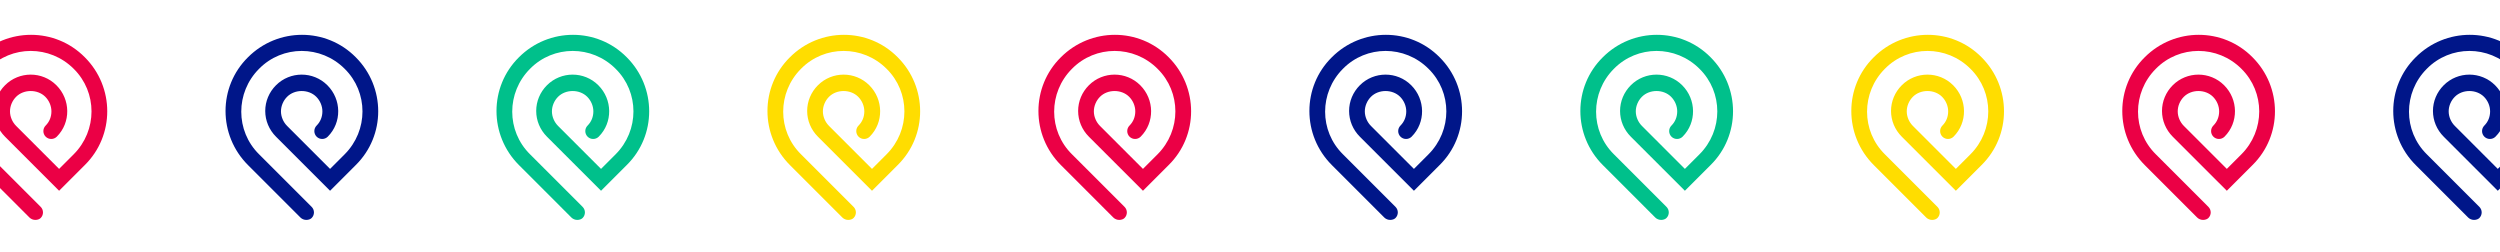 <svg width="1440" height="145" viewBox="0 0 1440 145" fill="none" xmlns="http://www.w3.org/2000/svg">
<g clip-path="url(#clip0)">
<path d="M20.342 126.67C19.237 126.67 17.911 126.228 17.027 125.345L-13.244 95.073C-30.479 77.838 -30.479 49.998 -13.244 32.984C3.991 15.749 31.832 15.749 48.846 32.984C66.08 50.218 66.08 78.059 48.846 95.073L34.041 109.877L2.886 78.722C-1.091 74.745 -3.301 69.442 -3.301 63.918C-3.301 58.394 -1.091 53.091 2.886 49.114C11.062 40.938 24.319 40.938 32.495 49.114C40.67 57.289 40.891 70.547 32.716 78.722C30.948 80.49 28.076 80.49 26.308 78.722C24.54 76.954 24.54 74.082 26.308 72.314C28.517 70.105 29.622 67.232 29.622 64.139C29.622 61.045 28.296 57.952 26.087 55.742C21.668 51.323 13.713 51.323 9.294 55.742C7.084 57.952 5.759 61.045 5.759 64.139C5.759 67.232 7.084 70.326 9.294 72.535L34.041 97.283L42.438 88.886C56.137 75.187 56.137 53.091 42.438 39.612C28.738 25.913 6.642 25.913 -6.836 39.612C-20.535 53.312 -20.535 75.408 -6.836 88.886L23.435 119.158C25.203 120.925 25.203 123.798 23.435 125.565C22.773 126.228 21.668 126.67 20.342 126.67Z" fill="#EB0045"/>
<path d="M176.42 126.67C175.315 126.67 173.989 126.228 173.106 125.345L142.834 95.073C125.6 77.838 125.6 49.998 142.834 32.984C160.069 15.749 187.91 15.749 204.924 32.984C222.159 50.218 222.159 78.059 204.924 95.073L190.119 109.877L158.964 78.722C154.987 74.745 152.777 69.442 152.777 63.918C152.777 58.394 154.987 53.091 158.964 49.114C167.14 40.938 180.397 40.938 188.573 49.114C196.748 57.289 196.969 70.547 188.794 78.722C187.026 80.49 184.154 80.49 182.386 78.722C180.618 76.954 180.618 74.082 182.386 72.314C184.596 70.105 185.7 67.232 185.7 64.139C185.7 61.045 184.375 57.952 182.165 55.742C177.746 51.323 169.791 51.323 165.372 55.742C163.163 57.952 161.837 61.045 161.837 64.139C161.837 67.232 163.163 70.326 165.372 72.535L190.119 97.283L198.516 88.886C212.215 75.187 212.215 53.091 198.516 39.612C184.816 25.913 162.721 25.913 149.242 39.612C135.543 53.312 135.543 75.408 149.242 88.886L179.513 119.158C181.281 120.925 181.281 123.798 179.513 125.565C178.851 126.228 177.746 126.67 176.42 126.67Z" fill="#001689"/>
<path d="M332.494 126.671C331.389 126.671 330.064 126.229 329.18 125.345L298.909 95.074C281.674 77.839 281.674 49.998 298.909 32.984C316.143 15.749 343.984 15.749 360.998 32.984C378.233 50.219 378.233 78.06 360.998 95.074L346.194 109.878L315.039 78.723C311.061 74.745 308.852 69.442 308.852 63.918C308.852 58.395 311.061 53.091 315.039 49.114C323.214 40.939 336.472 40.939 344.647 49.114C352.822 57.29 353.043 70.547 344.868 78.723C343.1 80.49 340.228 80.49 338.46 78.723C336.692 76.955 336.692 74.082 338.46 72.315C340.67 70.105 341.775 67.233 341.775 64.139C341.775 61.046 340.449 57.953 338.239 55.743C333.82 51.324 325.865 51.324 321.446 55.743C319.237 57.953 317.911 61.046 317.911 64.139C317.911 67.233 319.237 70.326 321.446 72.536L346.194 97.283L354.59 88.887C368.29 75.187 368.29 53.091 354.59 39.613C340.891 25.913 318.795 25.913 305.316 39.613C291.617 53.312 291.617 75.408 305.316 88.887L335.588 119.158C337.355 120.926 337.355 123.798 335.588 125.566C334.925 126.229 333.82 126.671 332.494 126.671Z" fill="#00C08B"/>
<path d="M488.569 126.671C487.465 126.671 486.139 126.229 485.255 125.345L454.984 95.074C437.749 77.839 437.749 49.998 454.984 32.985C472.218 15.75 500.059 15.75 517.073 32.985C534.308 50.219 534.308 78.06 517.073 95.074L502.269 109.878L471.114 78.723C467.136 74.746 464.927 69.443 464.927 63.919C464.927 58.395 467.136 53.092 471.114 49.115C479.289 40.939 492.547 40.939 500.722 49.115C508.898 57.29 509.119 70.548 500.943 78.723C499.175 80.491 496.303 80.491 494.535 78.723C492.768 76.956 492.768 74.083 494.535 72.315C496.745 70.106 497.85 67.233 497.85 64.14C497.85 61.047 496.524 57.953 494.314 55.743C489.895 51.324 481.941 51.324 477.522 55.743C475.312 57.953 473.986 61.047 473.986 64.14C473.986 67.233 475.312 70.327 477.522 72.536L502.269 97.284L510.665 88.887C524.365 75.188 524.365 53.092 510.665 39.614C496.966 25.914 474.87 25.914 461.392 39.614C447.692 53.313 447.692 75.409 461.392 88.887L491.663 119.159C493.431 120.926 493.431 123.799 491.663 125.566C491 126.229 489.895 126.671 488.569 126.671Z" fill="#FFDD00"/>
<path d="M644.647 126.671C643.542 126.671 642.216 126.229 641.332 125.345L611.061 95.074C593.826 77.839 593.826 49.998 611.061 32.984C628.296 15.749 656.136 15.749 673.15 32.984C690.385 50.219 690.385 78.06 673.15 95.074L658.346 109.878L627.191 78.723C623.214 74.745 621.004 69.442 621.004 63.918C621.004 58.395 623.214 53.091 627.191 49.114C635.366 40.939 648.624 40.939 656.799 49.114C664.975 57.29 665.196 70.547 657.02 78.723C655.253 80.49 652.38 80.49 650.612 78.723C648.845 76.955 648.845 74.082 650.612 72.315C652.822 70.105 653.927 67.233 653.927 64.139C653.927 61.046 652.601 57.953 650.392 55.743C645.972 51.324 638.018 51.324 633.599 55.743C631.389 57.953 630.063 61.046 630.063 64.139C630.063 67.233 631.389 70.326 633.599 72.536L658.346 97.283L666.742 88.887C680.442 75.187 680.442 53.091 666.742 39.613C653.043 25.913 630.947 25.913 617.469 39.613C603.769 53.312 603.769 75.408 617.469 88.887L647.74 119.158C649.508 120.926 649.508 123.798 647.74 125.566C647.077 126.229 645.972 126.671 644.647 126.671Z" fill="#EB0045"/>
<path d="M800.722 126.671C799.617 126.671 798.291 126.229 797.407 125.345L767.136 95.074C749.901 77.839 749.901 49.998 767.136 32.984C784.371 15.749 812.212 15.749 829.225 32.984C846.46 50.219 846.46 78.06 829.225 95.074L814.421 109.878L783.266 78.723C779.289 74.745 777.079 69.442 777.079 63.918C777.079 58.395 779.289 53.091 783.266 49.114C791.442 40.939 804.699 40.939 812.875 49.114C821.05 57.29 821.271 70.547 813.095 78.723C811.328 80.49 808.455 80.49 806.688 78.723C804.92 76.955 804.92 74.082 806.688 72.315C808.897 70.105 810.002 67.233 810.002 64.139C810.002 61.046 808.676 57.953 806.467 55.743C802.048 51.324 794.093 51.324 789.674 55.743C787.464 57.953 786.139 61.046 786.139 64.139C786.139 67.233 787.464 70.326 789.674 72.536L814.421 97.283L822.818 88.887C836.517 75.187 836.517 53.091 822.818 39.613C809.118 25.913 787.022 25.913 773.544 39.613C759.844 53.312 759.844 75.408 773.544 88.887L803.815 119.158C805.583 120.926 805.583 123.798 803.815 125.566C803.152 126.229 802.048 126.671 800.722 126.671Z" fill="#001689"/>
<path d="M956.799 126.67C955.694 126.67 954.368 126.228 953.485 125.345L923.213 95.073C905.978 77.838 905.978 49.998 923.213 32.984C940.448 15.749 968.289 15.749 985.303 32.984C1002.54 50.218 1002.54 78.059 985.303 95.073L970.498 109.877L939.343 78.722C935.366 74.745 933.156 69.442 933.156 63.918C933.156 58.394 935.366 53.091 939.343 49.114C947.519 40.938 960.776 40.938 968.952 49.114C977.127 57.289 977.348 70.547 969.173 78.722C967.405 80.49 964.533 80.49 962.765 78.722C960.997 76.954 960.997 74.082 962.765 72.314C964.974 70.105 966.079 67.232 966.079 64.139C966.079 61.045 964.753 57.952 962.544 55.742C958.125 51.323 950.17 51.323 945.751 55.742C943.541 57.952 942.216 61.045 942.216 64.139C942.216 67.232 943.541 70.326 945.751 72.535L970.498 97.283L978.895 88.886C992.594 75.187 992.594 53.091 978.895 39.612C965.195 25.913 943.099 25.913 929.621 39.612C915.922 53.312 915.922 75.408 929.621 88.886L959.892 119.158C961.66 120.925 961.66 123.798 959.892 125.565C959.229 126.228 958.125 126.67 956.799 126.67Z" fill="#00C08B"/>
<path d="M1112.87 126.671C1111.77 126.671 1110.44 126.229 1109.56 125.345L1079.29 95.074C1062.05 77.839 1062.05 49.998 1079.29 32.985C1096.52 15.75 1124.36 15.75 1141.38 32.985C1158.61 50.219 1158.61 78.06 1141.38 95.074L1126.57 109.878L1095.42 78.723C1091.44 74.746 1089.23 69.443 1089.23 63.919C1089.23 58.395 1091.44 53.092 1095.42 49.115C1103.59 40.939 1116.85 40.939 1125.03 49.115C1133.2 57.29 1133.42 70.548 1125.25 78.723C1123.48 80.491 1120.61 80.491 1118.84 78.723C1117.07 76.956 1117.07 74.083 1118.84 72.315C1121.05 70.106 1122.15 67.233 1122.15 64.14C1122.15 61.047 1120.83 57.953 1118.62 55.743C1114.2 51.324 1106.24 51.324 1101.83 55.743C1099.62 57.953 1098.29 61.047 1098.29 64.14C1098.29 67.233 1099.62 70.327 1101.83 72.536L1126.57 97.284L1134.97 88.887C1148.67 75.188 1148.67 53.092 1134.97 39.614C1121.27 25.914 1099.17 25.914 1085.7 39.614C1072 53.313 1072 75.409 1085.7 88.887L1115.97 119.159C1117.73 120.926 1117.73 123.799 1115.97 125.566C1115.3 126.229 1114.2 126.671 1112.87 126.671Z" fill="#FFDD00"/>
<path d="M1268.95 126.67C1267.84 126.67 1266.52 126.228 1265.63 125.345L1235.36 95.073C1218.13 77.838 1218.13 49.998 1235.36 32.984C1252.6 15.749 1280.44 15.749 1297.45 32.984C1314.69 50.218 1314.69 78.059 1297.45 95.073L1282.65 109.877L1251.49 78.722C1247.52 74.745 1245.31 69.442 1245.31 63.918C1245.31 58.394 1247.52 53.091 1251.49 49.114C1259.67 40.938 1272.93 40.938 1281.1 49.114C1289.28 57.289 1289.5 70.547 1281.32 78.722C1279.55 80.49 1276.68 80.49 1274.91 78.722C1273.15 76.954 1273.15 74.082 1274.91 72.314C1277.12 70.105 1278.23 67.232 1278.23 64.139C1278.23 61.045 1276.9 57.952 1274.69 55.742C1270.27 51.323 1262.32 51.323 1257.9 55.742C1255.69 57.952 1254.37 61.045 1254.37 64.139C1254.37 67.232 1255.69 70.326 1257.9 72.535L1282.65 97.283L1291.04 88.886C1304.74 75.187 1304.74 53.091 1291.04 39.612C1277.34 25.913 1255.25 25.913 1241.77 39.612C1228.07 53.312 1228.07 75.408 1241.77 88.886L1272.04 119.158C1273.81 120.925 1273.81 123.798 1272.04 125.565C1271.38 126.228 1270.27 126.67 1268.95 126.67Z" fill="#EB0045"/>
<path d="M1425.02 126.671C1423.92 126.671 1422.59 126.229 1421.71 125.345L1391.44 95.074C1374.2 77.839 1374.2 49.998 1391.44 32.984C1408.67 15.749 1436.51 15.749 1453.53 32.984C1470.76 50.219 1470.76 78.06 1453.53 95.074L1438.72 109.878L1407.57 78.723C1403.59 74.745 1401.38 69.442 1401.38 63.918C1401.38 58.395 1403.59 53.091 1407.57 49.114C1415.74 40.939 1429 40.939 1437.18 49.114C1445.35 57.29 1445.57 70.547 1437.4 78.723C1435.63 80.49 1432.76 80.49 1430.99 78.723C1429.22 76.955 1429.22 74.082 1430.99 72.315C1433.2 70.105 1434.3 67.233 1434.3 64.139C1434.3 61.046 1432.98 57.953 1430.77 55.743C1426.35 51.324 1418.4 51.324 1413.98 55.743C1411.77 57.953 1410.44 61.046 1410.44 64.139C1410.44 67.233 1411.77 70.326 1413.98 72.536L1438.72 97.283L1447.12 88.887C1460.82 75.187 1460.82 53.091 1447.12 39.613C1433.42 25.913 1411.33 25.913 1397.85 39.613C1384.15 53.312 1384.15 75.408 1397.85 88.887L1428.12 119.158C1429.89 120.926 1429.89 123.798 1428.12 125.566C1427.46 126.229 1426.35 126.671 1425.02 126.671Z" fill="#001689"/>
</g>
<defs>
<clipPath id="clip0">
<rect width="1825.09" height="108.253" fill="white" transform="translate(-192.086 18.828)"/>
</clipPath>
</defs>
</svg>
